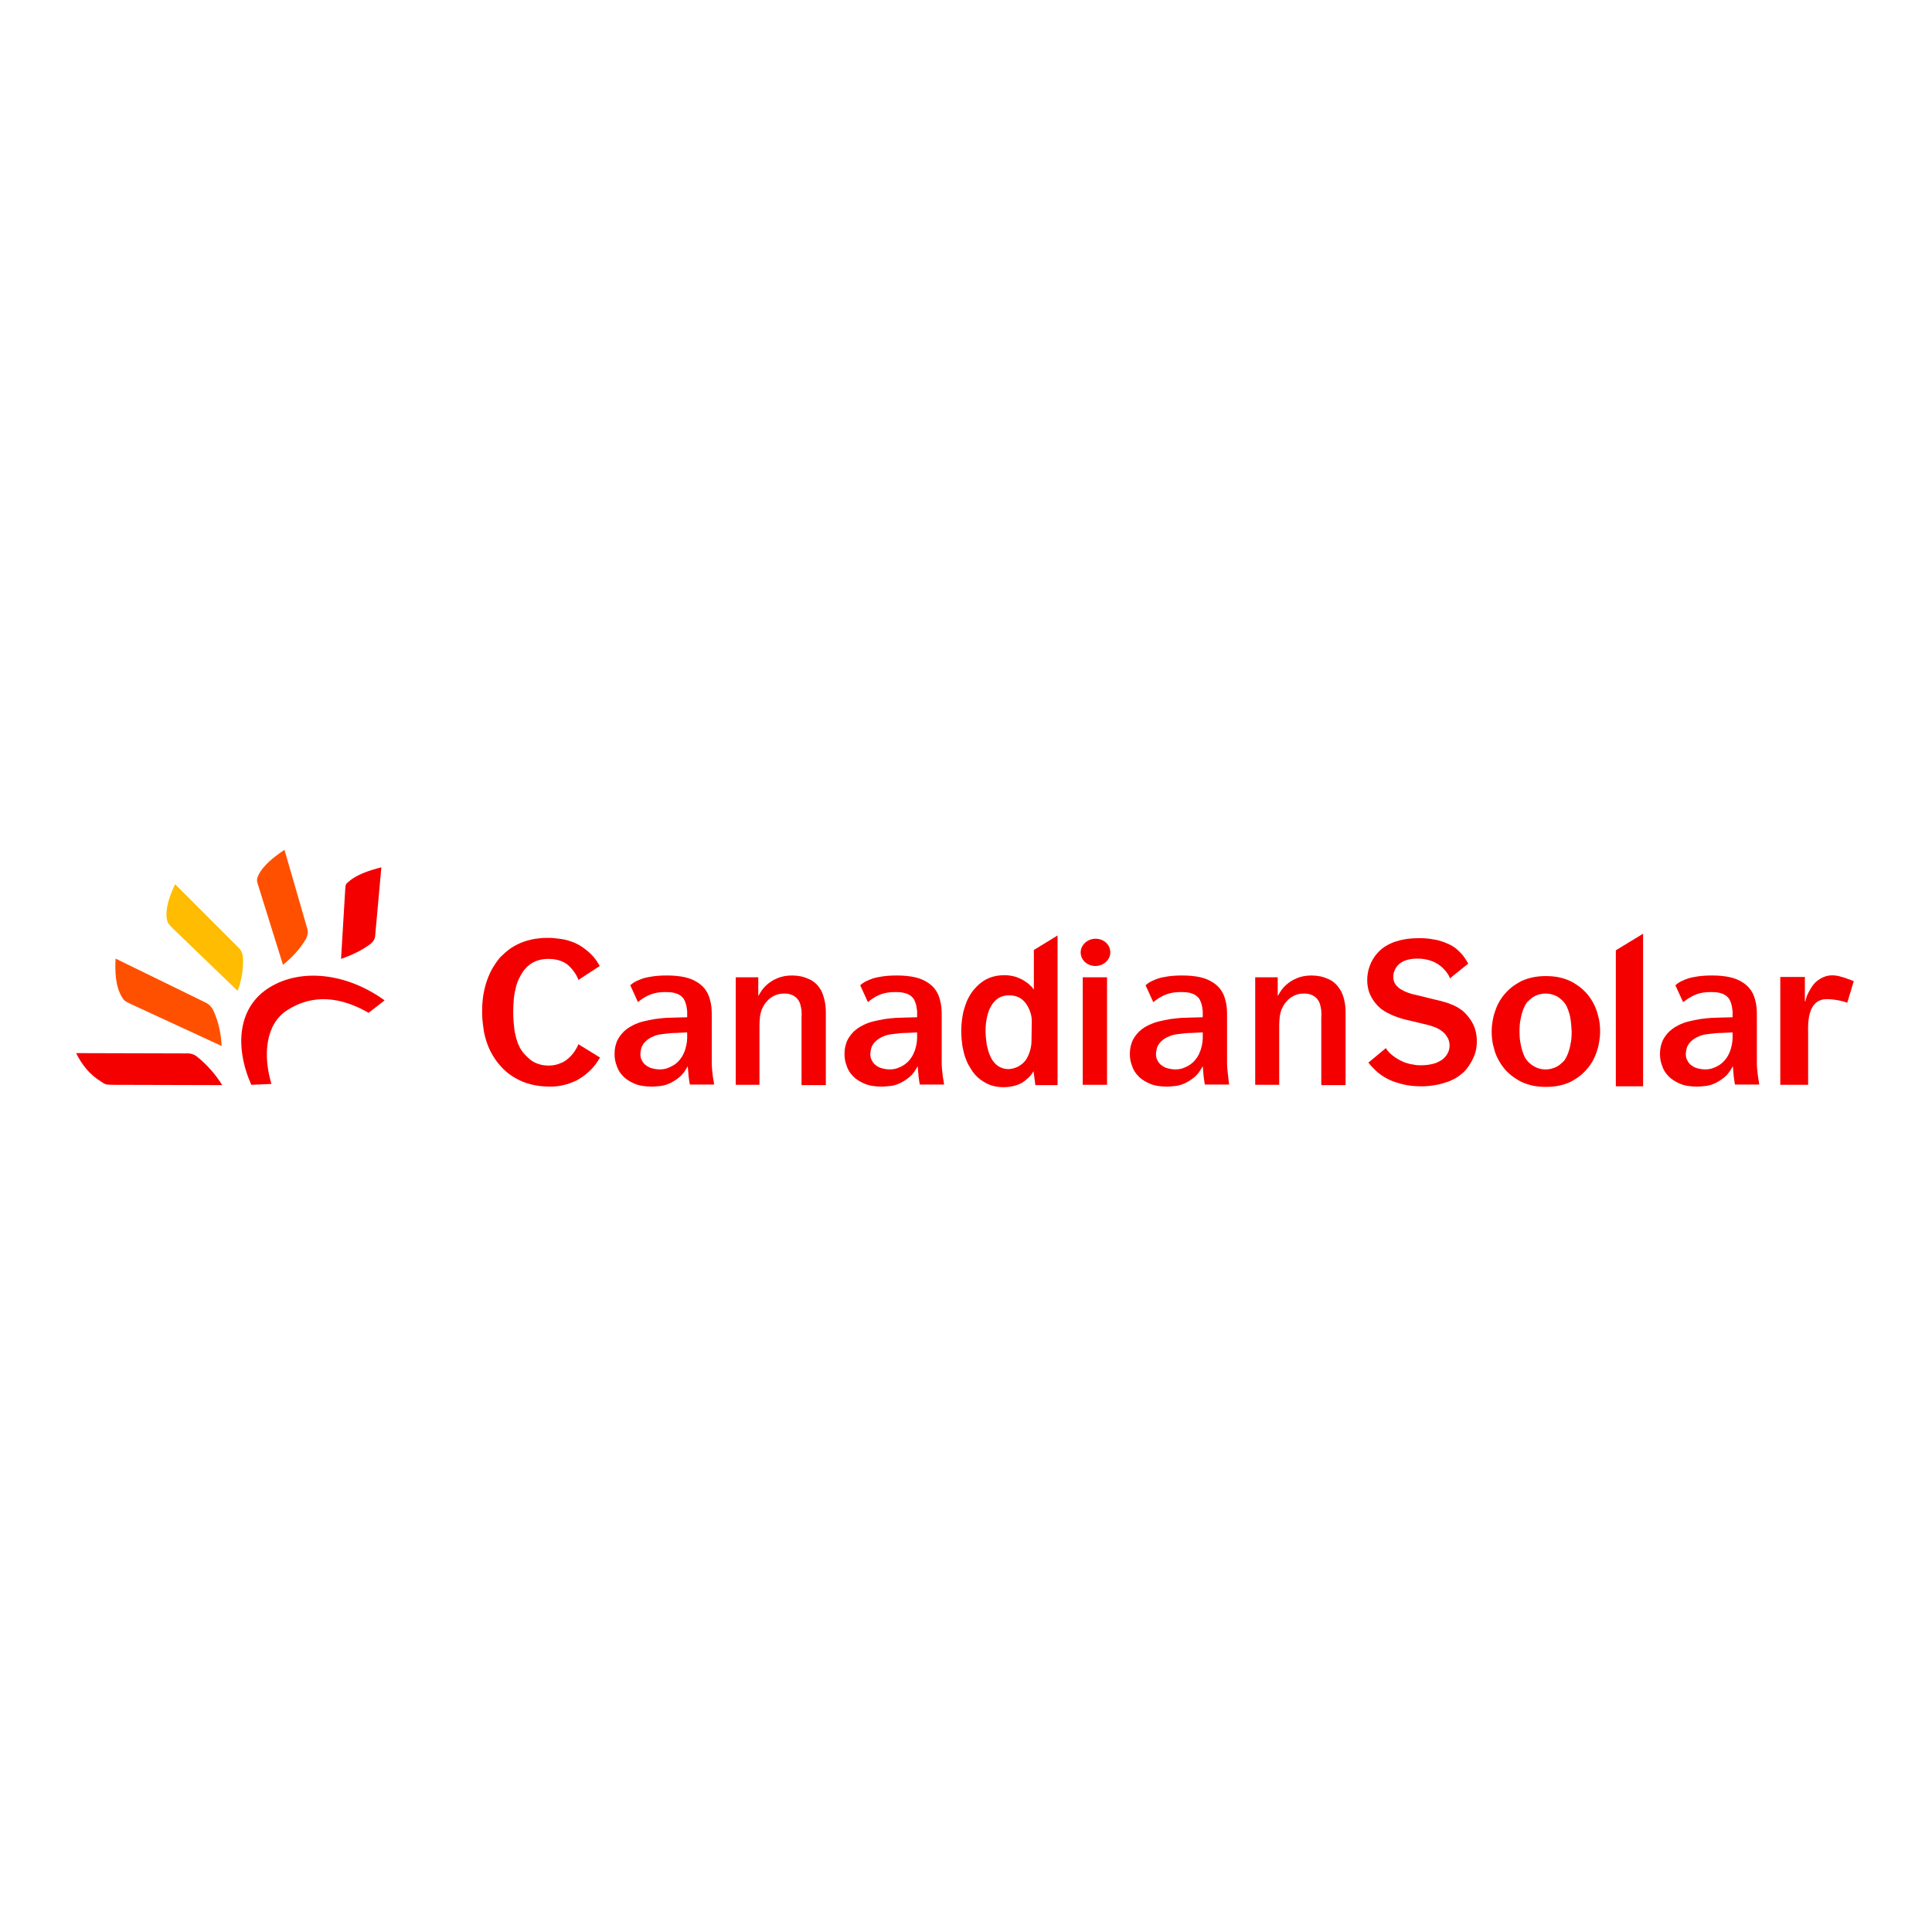 <?xml version="1.0" encoding="utf-8"?>
<!-- Generator: Adobe Illustrator 19.2.1, SVG Export Plug-In . SVG Version: 6.00 Build 0)  -->
<svg version="1.1" id="layer" xmlns="http://www.w3.org/2000/svg" xmlns:xlink="http://www.w3.org/1999/xlink" x="0px" y="0px"
	 viewBox="0 0 652 652" style="enable-background:new 0 0 652 652;" xml:space="preserve">
<style type="text/css">
	.st0{fill:#F40000;}
	.st1{fill:#FF5000;}
	.st2{fill:#FFBC00;}
</style>
<g>
	<path class="st0" d="M37.9,366.1l37.1,0.1c-2.2-3.5-5-6.8-8.5-9.6c-1.1-0.9-2.4-1.2-3.9-1.1l-36.9-0.1c1.9,3.9,4.6,7.3,8.4,9.6
		C35.3,365.8,35.5,366.1,37.9,366.1"/>
	<path class="st0" d="M91,333.2c10.6-6.5,25.9-4.9,38.8,4.4l-5.4,4.2c-9.2-5.3-18.8-6.6-27.6-0.8c-7.2,4.7-8.1,15.1-5.2,24.8
		l-6.8,0.3C79,352.9,80.4,339.7,91,333.2"/>
	<path class="st1" d="M44.3,338.9L74.8,353c-0.2-4.1-1-8.1-2.8-12c-0.5-1-1.3-2.1-2.9-2.8L39,323.5c-0.2,4.3-0.1,9.2,2.1,12.9
		C41.8,337.6,42.1,337.9,44.3,338.9"/>
	<path class="st2" d="M58.3,313.3l21.9,21.1c1.3-3.6,2-7.3,1.8-11.3c-0.1-1-0.4-2.2-1.5-3.3l-21.4-21.4c-1.7,3.6-3.4,7.9-2.8,11.8
		C56.6,311.5,56.8,311.8,58.3,313.3"/>
	<path class="st0" d="M116.5,300.2l-1.4,23.4c3.7-1.3,7.1-2.9,10-5.1c0.7-0.6,1.4-1.4,1.5-2.6l2.1-23.2c-4,1-8.5,2.5-11.1,4.9
		C116.7,298.3,116.6,298.5,116.5,300.2"/>
	<path class="st1" d="M87.2,299l8.3,26.6c3.1-2.5,5.8-5.4,7.8-8.8c0.4-0.9,0.8-2,0.4-3.4L96,286.8c-3.6,2.4-7.4,5.4-8.9,8.8
		C86.6,296.8,86.6,297.2,87.2,299"/>
	<path class="st0" d="M202.4,326c-0.3-0.5-0.6-1-0.9-1.5c-0.8-1.2-1.7-2.2-2.7-3.1c-1.5-1.3-3-2.4-4.6-3.1c-1.6-0.7-3.2-1.2-4.7-1.4
		c-1.6-0.2-3-0.4-4.4-0.4c-1,0-2.2,0-3.4,0.2c-1.3,0.1-2.6,0.4-4,0.8c-1.4,0.4-2.8,1-4.2,1.8c-1.4,0.8-2.8,1.9-4.1,3.2
		c-0.5,0.4-1.1,1.1-1.8,2.1c-0.7,1-1.5,2.2-2.2,3.7c-0.7,1.5-1.4,3.3-1.9,5.5c-0.5,2.1-0.8,4.6-0.8,7.4c0,0.7,0,1.7,0.1,2.9
		c0.1,1.2,0.3,2.5,0.5,4c0.3,1.5,0.7,3,1.3,4.6c0.6,1.6,1.4,3.1,2.4,4.6c0.8,1.2,1.8,2.4,2.9,3.5c1.1,1.1,2.4,2.1,4,3
		c1.5,0.9,3.2,1.6,5.1,2.1c1.9,0.5,4.1,0.8,6.5,0.8c1.6,0,3.1-0.1,4.6-0.5c1.5-0.3,3-0.9,4.5-1.6c1.5-0.8,2.9-1.8,4.3-3.1
		c1-0.9,1.9-2,2.7-3.2c0.3-0.5,0.6-0.9,0.9-1.4l-7.3-4.5c-0.1,0.2-0.2,0.3-0.2,0.5c-0.6,1.2-1.3,2.3-2.1,3.2
		c-1.1,1.2-2.2,2.1-3.5,2.6c-1.3,0.6-2.7,0.9-4.2,0.9c-1.4,0-2.6-0.2-3.7-0.6c-1.1-0.4-2-0.9-2.8-1.6c-0.8-0.7-1.5-1.4-2.1-2.1
		c-0.6-0.8-1.1-1.5-1.4-2.3c-0.4-0.7-0.7-1.6-1-2.7c-0.3-1.1-0.6-2.3-0.7-3.8c-0.2-1.5-0.3-3.2-0.3-5.3c0-1.4,0.1-2.7,0.2-4.1
		c0.1-1.3,0.4-2.6,0.7-3.9c0.3-1.3,0.8-2.5,1.4-3.6c1-2,2.3-3.5,3.9-4.5c1.6-1,3.5-1.5,5.8-1.5c1.9,0,3.6,0.4,5,1.1
		c1.4,0.7,2.6,1.9,3.7,3.5c0.5,0.7,1,1.6,1.3,2.5L202.4,326z"/>
	<path class="st0" d="M256.3,366.1v-20.2c0-1,0.1-2,0.2-3c0.2-1,0.4-2,0.9-2.9c0.4-0.9,1.1-1.8,1.9-2.6c0.4-0.4,0.8-0.7,1.3-1
		c0.5-0.3,1.1-0.6,1.8-0.8c0.7-0.2,1.4-0.3,2.3-0.3c0.4,0,0.9,0,1.4,0.1c0.5,0.1,1,0.3,1.5,0.5c0.5,0.3,1,0.6,1.5,1.2
		c0.5,0.6,0.8,1.2,1,1.9c0.2,0.7,0.3,1.4,0.4,2.1c0,0.7,0.1,1.5,0,2.2v22.9h8.2v-24.6c0-1.7-0.2-3.1-0.5-4.3
		c-0.3-1.2-0.7-2.3-1.1-3.1c-0.5-0.8-1-1.5-1.5-2c-0.7-0.7-1.5-1.3-2.4-1.7c-0.9-0.4-1.9-0.8-2.9-1c-1-0.2-2-0.3-3-0.3
		c-1.8,0-3.5,0.3-4.9,0.9c-1.5,0.6-2.7,1.4-3.8,2.4c-1.1,1-1.9,2.2-2.6,3.5h-0.1v-6.2h-7.6v36.3H256.3z"/>
	<path class="st0" d="M348.9,320.6V334c-0.3-0.5-0.7-1-1.2-1.4c-0.4-0.5-1-0.9-1.6-1.3c-1.1-0.8-2.3-1.3-3.5-1.7
		c-1.2-0.3-2.3-0.5-3.6-0.5c-1.9,0-3.7,0.3-5.3,1c-1.7,0.7-3.3,1.9-4.7,3.5c-0.8,0.8-1.5,1.9-2.2,3.2c-0.7,1.3-1.2,2.9-1.7,4.7
		c-0.4,1.9-0.7,4-0.7,6.5c0,1.9,0.2,3.6,0.4,5.1c0.3,1.5,0.6,2.8,1,3.9c0.4,1.1,0.8,2,1.3,2.8c0.4,0.7,0.8,1.3,1.1,1.8
		c1.1,1.5,2.3,2.6,3.5,3.3c1.2,0.8,2.4,1.3,3.6,1.6c1.2,0.3,2.3,0.4,3.4,0.4c1.4,0,2.7-0.2,4.1-0.6c1.4-0.4,2.6-1.1,3.7-2.1
		c0.9-0.7,1.6-1.6,2.3-2.7c0,0,0,0,0,0l0,0l0.6,4.7h7.5v-50.5L348.9,320.6z M348.1,351.4c0,2-0.7,4.5-1.9,6.3
		c-1.3,1.8-3.5,3-5.8,3.1c-2.9,0-4.8-1.6-6-3.9c-0.7-1.4-1.1-2.9-1.4-4.4c-0.2-1.3-0.4-2.9-0.4-4.8c0-1.6,0.2-3.3,0.6-4.9
		c0.5-2.2,1.7-4.7,3.8-6c1-0.6,2.2-0.9,3.6-0.9c2.3,0,4.1,0.8,5.5,2.6c0.6,0.8,1.1,1.7,1.5,2.8c0.4,1.1,0.6,2.1,0.6,3.3L348.1,351.4
		z"/>
	<path class="st0" d="M373.6,329.8h-8.2v36.3h8.2V329.8z M369.7,316.8c2.8,0,5,2,5,4.6c0,2.5-2.3,4.6-5,4.6c-2.8,0-5-2-5-4.6
		C364.7,318.9,367,316.8,369.7,316.8"/>
	<path class="st0" d="M395.3,335.1c0.9-0.2,1.9-0.3,3.2-0.3c0.7,0,1.4,0,2.1,0.1c0.8,0.1,1.5,0.3,2.2,0.6c0.7,0.3,1.3,0.8,1.8,1.4
		c0.3,0.4,0.5,0.9,0.7,1.4c0.2,0.5,0.3,1,0.4,1.5c0.1,0.5,0.1,1,0.2,1.4c0,0.4,0,0.7,0,0.9v1.2l-4,0.1c-0.9,0-1.9,0.1-3.1,0.1
		c-1.2,0.1-2.4,0.2-3.8,0.4c-1.3,0.2-2.6,0.5-3.9,0.8c-1.3,0.3-2.5,0.8-3.6,1.3c-1.6,0.8-2.9,1.8-3.8,2.9c-0.9,1.1-1.6,2.2-1.9,3.4
		c-0.4,1.2-0.5,2.4-0.5,3.5c0,1.3,0.2,2.5,0.7,3.8c0.4,1.3,1.1,2.5,2.1,3.5c1,1.1,2.3,1.9,3.9,2.6c1.6,0.7,3.6,1,5.9,1
		c0.8,0,1.6-0.1,2.7-0.2c1-0.1,2.1-0.4,3.2-0.9c1.1-0.5,2.2-1.2,3.3-2.1c1.1-0.9,2-2.2,2.8-3.7c0.1,1.3,0.2,2.5,0.3,3.5
		c0.1,1,0.3,1.9,0.4,2.7h8.2c-0.1-0.7-0.2-1.6-0.3-2.5c-0.1-0.9-0.2-1.8-0.3-2.7c-0.1-0.9-0.1-1.8-0.1-2.6V343c0-1,0-2-0.1-3
		c-0.1-1-0.3-2-0.6-3c-0.3-1-0.7-1.9-1.3-2.8c-0.6-0.9-1.4-1.7-2.4-2.4c-1.3-0.9-2.8-1.6-4.6-2c-1.8-0.4-3.8-0.6-6.1-0.6
		c-1.8,0-3.4,0.1-4.8,0.3c-1.3,0.2-2.4,0.4-3.3,0.7c-0.9,0.3-1.6,0.6-2.2,0.9c-0.7,0.3-1.4,0.8-2.1,1.4l2.6,5.7
		C390.9,336.8,393.1,335.5,395.3,335.1 M405.9,348.4v1.9c0,0.8-0.1,1.6-0.3,2.5c-0.2,0.9-0.4,1.7-0.8,2.5c-0.3,0.8-0.8,1.6-1.3,2.2
		c-0.5,0.7-1.2,1.3-1.9,1.8c-0.7,0.5-1.6,0.9-2.4,1.2c-0.9,0.3-1.8,0.4-2.7,0.4c-0.6,0-1.1-0.1-1.7-0.2c-0.6-0.1-1.2-0.3-1.7-0.5
		c-0.6-0.3-1-0.6-1.5-1c-0.2-0.2-0.4-0.4-0.6-0.7c-0.2-0.3-0.4-0.7-0.6-1.1c-0.2-0.4-0.2-0.9-0.3-1.5c0-0.6,0.1-1.3,0.3-2.1
		c0.2-0.8,0.7-1.6,1.4-2.3c0.7-0.7,1.7-1.4,3.1-1.9c0.7-0.3,1.6-0.5,2.5-0.6c0.9-0.1,1.8-0.2,2.6-0.3c0.9-0.1,1.6-0.1,2.1-0.1
		L405.9,348.4z"/>
	<path class="st0" d="M431.7,366.1v-20.2c0-1,0.1-2,0.2-3c0.2-1,0.4-2,0.9-2.9c0.4-0.9,1.1-1.8,1.9-2.6c0.4-0.4,0.8-0.7,1.3-1
		c0.5-0.3,1.1-0.6,1.8-0.8c0.7-0.2,1.4-0.3,2.3-0.3c0.4,0,0.9,0,1.4,0.1c0.5,0.1,1,0.3,1.5,0.5c0.5,0.3,1,0.6,1.5,1.2
		c0.5,0.6,0.8,1.2,1,1.9c0.2,0.7,0.3,1.4,0.4,2.1c0,0.7,0.1,1.5,0,2.2v22.9h8.2v-24.6c0-1.7-0.2-3.1-0.5-4.3
		c-0.3-1.2-0.7-2.3-1.2-3.1c-0.5-0.8-1-1.5-1.5-2c-0.7-0.7-1.5-1.3-2.4-1.7c-0.9-0.4-1.9-0.8-2.9-1c-1-0.2-2-0.3-3-0.3
		c-1.8,0-3.5,0.3-4.9,0.9c-1.5,0.6-2.7,1.4-3.8,2.4c-1.1,1-1.9,2.2-2.6,3.5h-0.1v-6.2h-7.6v36.3H431.7z"/>
	<path class="st0" d="M495.5,325.2c-0.5-0.9-1-1.7-1.6-2.5c-0.7-0.9-1.5-1.7-2.3-2.4c-1.1-0.9-2.3-1.6-3.7-2.1
		c-1.4-0.6-2.8-1-4.3-1.2c-1.5-0.3-3-0.4-4.6-0.4c-1.5,0-3,0.1-4.4,0.3c-1.5,0.2-2.8,0.6-4.1,1c-1.3,0.5-2.5,1.1-3.5,1.8
		c-1,0.7-1.9,1.6-2.8,2.7c-0.8,1.1-1.5,2.3-2,3.7c-0.5,1.4-0.8,3-0.8,4.7c0,1.6,0.3,3,0.7,4.2c0.5,1.2,1.1,2.3,1.8,3.2
		c0.7,0.9,1.4,1.6,2.1,2.2c0.7,0.5,1.4,1,2.2,1.4c0.8,0.4,1.6,0.8,2.4,1.1c0.8,0.3,1.6,0.6,2.3,0.8c0.7,0.2,1.3,0.4,1.9,0.5l7.1,1.7
		c1.5,0.4,2.8,0.9,3.7,1.4c1,0.6,1.7,1.2,2.2,1.8c0.5,0.7,0.9,1.3,1.1,1.9c0.2,0.6,0.3,1.2,0.3,1.8c0,0.7-0.1,1.4-0.4,2.1
		c-0.3,0.8-0.8,1.5-1.5,2.2c-0.7,0.7-1.7,1.2-2.9,1.7c-1.3,0.4-2.8,0.7-4.8,0.7c-0.8,0-1.6,0-2.4-0.2c-0.9-0.1-1.8-0.3-2.7-0.6
		c-2.4-0.8-5.7-2.9-6.8-5l-5.9,4.9c0.4,0.5,0.8,1,1.2,1.4c0.9,0.9,1.7,1.8,2.6,2.4c1,0.8,2.2,1.5,3.5,2.1c1.4,0.6,2.9,1.1,4.7,1.5
		c1.7,0.4,3.7,0.6,5.9,0.6c1.4,0,2.9-0.1,4.5-0.4c1.6-0.2,3.1-0.7,4.6-1.2c1.5-0.6,2.9-1.3,4.1-2.3c1.1-0.8,2-1.8,2.8-3
		c0.8-1.2,1.5-2.5,2-3.9c0.5-1.4,0.7-2.9,0.7-4.4c0-1.4-0.2-2.8-0.6-4.1c-0.4-1.3-1-2.4-1.7-3.4c-0.7-1-1.5-1.9-2.4-2.7
		c-1-0.8-2-1.4-3.1-1.9c-1.1-0.5-2.2-0.9-3.3-1.2c-1.1-0.3-2.2-0.6-3.2-0.8l-6.5-1.6c-0.6-0.1-1.4-0.3-2.2-0.6
		c-0.8-0.3-1.6-0.6-2.4-1.1c-0.8-0.4-1.4-1-2-1.7c-0.5-0.7-0.8-1.6-0.8-2.6c0-0.7,0.1-1.4,0.4-2.1c0.3-0.7,0.7-1.4,1.3-2
		c0.6-0.6,1.5-1.2,2.5-1.5c1.1-0.4,2.4-0.6,4-0.6c1.4,0,2.8,0.2,4.1,0.6c1.3,0.4,2.5,1,3.5,1.8c1.3,1,3,2.9,3.3,4.3l1.2-1
		L495.5,325.2z"/>
	<path class="st0" d="M503.4,348.1c0,1.9,0.2,3.7,0.7,5.4c0.4,1.8,1.1,3.4,2,4.9c0.9,1.5,2,2.9,3.3,4c0.9,0.8,1.9,1.5,3.1,2.2
		c1.2,0.7,2.5,1.2,4,1.6c1.5,0.4,3.3,0.6,5.2,0.6c1.9,0,3.7-0.2,5.2-0.6c1.5-0.4,2.9-0.9,4-1.6c1.2-0.7,2.2-1.4,3.1-2.2
		c1.3-1.2,2.4-2.5,3.3-4c0.9-1.5,1.5-3.2,2-4.9c0.4-1.7,0.7-3.6,0.7-5.4c0-1.9-0.2-3.7-0.7-5.4c-0.4-1.7-1.1-3.4-2-4.9
		c-0.9-1.5-2-2.9-3.3-4c-0.9-0.8-1.9-1.5-3.1-2.2c-1.2-0.7-2.5-1.2-4-1.6c-1.5-0.4-3.3-0.6-5.2-0.6c-1.9,0-3.7,0.2-5.2,0.6
		c-1.5,0.4-2.9,0.9-4,1.6c-1.2,0.7-2.2,1.4-3.1,2.2c-1.3,1.2-2.4,2.5-3.3,4c-0.9,1.5-1.5,3.2-2,4.9
		C503.7,344.4,503.4,346.2,503.4,348.1 M512.8,348.1c0-1.7,0.1-3.1,0.4-4.3c0.2-1.2,0.5-2.2,0.8-3c0.3-0.8,0.6-1.4,0.9-1.9
		c0.3-0.5,0.5-0.8,0.7-0.9c0.3-0.3,0.7-0.7,1.2-1.1c0.5-0.4,1.2-0.8,2-1.1c0.8-0.3,1.7-0.5,2.8-0.5c1.1,0,2,0.2,2.8,0.5
		c0.8,0.3,1.4,0.6,2,1.1c0.5,0.4,0.9,0.8,1.2,1.1c0.2,0.2,0.4,0.5,0.7,0.9c0.3,0.4,0.6,1.1,0.9,1.9c0.3,0.8,0.6,1.8,0.8,3
		c0.2,1.2,0.3,2.7,0.4,4.3c0,1.7-0.1,3.1-0.4,4.3c-0.2,1.2-0.5,2.2-0.8,3c-0.3,0.8-0.6,1.4-0.9,1.9c-0.3,0.5-0.5,0.8-0.7,0.9
		c-0.3,0.3-0.7,0.7-1.2,1.1c-0.5,0.4-1.2,0.8-2,1.1c-0.8,0.3-1.7,0.5-2.8,0.5c-1.1,0-2-0.2-2.8-0.5c-0.8-0.3-1.4-0.7-2-1.1
		c-0.5-0.4-0.9-0.8-1.2-1.1c-0.2-0.2-0.4-0.5-0.7-0.9c-0.3-0.4-0.6-1.1-0.9-1.9c-0.3-0.8-0.6-1.8-0.8-3
		C512.9,351.2,512.8,349.7,512.8,348.1z"/>
</g>
<polygon class="st0" points="545.3,320.7 545.3,366.6 554.5,366.6 554.5,315.1 "/>
<g>
	<path class="st0" d="M600.8,329.8v36.3h9.4v-17.4c-0.1-3.7-0.1-11.1,5.8-11.5c1.9-0.1,5.4,0.4,7.4,1.2l2.2-7.3
		c-4.6-1.7-8.4-3.5-12.8,0.3c-1.2,1.1-1.9,2.5-2.5,3.6c-0.6,1.1-0.9,2.1-1,2.9h-0.2v-8.2H600.8z"/>
	<path class="st0" d="M298.9,335.1c0.9-0.2,1.9-0.3,3.2-0.3c0.7,0,1.4,0,2.1,0.1c0.7,0.1,1.5,0.3,2.2,0.6c0.7,0.3,1.3,0.8,1.8,1.4
		c0.3,0.4,0.5,0.9,0.7,1.4c0.2,0.5,0.3,1,0.4,1.5c0.1,0.5,0.1,1,0.2,1.4c0,0.4,0,0.7,0,0.9v1.2l-4,0.1c-0.9,0-1.9,0.1-3.1,0.1
		c-1.2,0.1-2.4,0.2-3.8,0.4c-1.3,0.2-2.6,0.5-3.9,0.8c-1.3,0.3-2.5,0.8-3.5,1.3c-1.6,0.8-2.9,1.8-3.8,2.9c-0.9,1.1-1.6,2.2-1.9,3.4
		c-0.4,1.2-0.5,2.4-0.5,3.5c0,1.3,0.2,2.5,0.7,3.8c0.4,1.3,1.1,2.5,2.1,3.5c1,1.1,2.3,1.9,3.9,2.6c1.6,0.7,3.6,1,6,1
		c0.7,0,1.6-0.1,2.7-0.2c1-0.1,2.1-0.4,3.2-0.9c1.1-0.5,2.2-1.2,3.3-2.1c1.1-0.9,2-2.2,2.8-3.7c0.1,1.3,0.2,2.5,0.3,3.5
		c0.1,1,0.3,1.9,0.4,2.7h8.2c-0.1-0.7-0.2-1.6-0.4-2.5c-0.1-0.9-0.2-1.8-0.3-2.7c-0.1-0.9-0.1-1.8-0.1-2.6V343c0-1,0-2-0.1-3
		c-0.1-1-0.3-2-0.6-3c-0.3-1-0.7-1.9-1.3-2.8c-0.6-0.9-1.4-1.7-2.4-2.4c-1.3-0.9-2.8-1.6-4.6-2c-1.8-0.4-3.8-0.6-6.1-0.6
		c-1.8,0-3.4,0.1-4.8,0.3c-1.3,0.2-2.4,0.4-3.3,0.7c-0.9,0.3-1.6,0.6-2.2,0.9c-0.7,0.3-1.4,0.8-2.1,1.4l2.6,5.7
		C294.5,336.8,296.7,335.5,298.9,335.1 M309.5,348.4v1.9c0,0.8-0.1,1.6-0.3,2.5c-0.2,0.9-0.4,1.7-0.8,2.5c-0.3,0.8-0.8,1.6-1.3,2.2
		c-0.5,0.7-1.2,1.3-1.9,1.8c-0.7,0.5-1.6,0.9-2.4,1.2c-0.9,0.3-1.8,0.4-2.7,0.4c-0.6,0-1.1-0.1-1.7-0.2c-0.6-0.1-1.2-0.3-1.7-0.5
		c-0.6-0.3-1-0.6-1.5-1c-0.2-0.2-0.4-0.4-0.6-0.7c-0.2-0.3-0.4-0.7-0.6-1.1c-0.2-0.4-0.2-0.9-0.3-1.5c0-0.6,0.1-1.3,0.3-2.1
		c0.2-0.8,0.7-1.6,1.4-2.3c0.7-0.7,1.7-1.4,3.1-1.9c0.7-0.3,1.6-0.5,2.5-0.6c0.9-0.1,1.8-0.2,2.6-0.3c0.9-0.1,1.6-0.1,2.1-0.1
		L309.5,348.4z"/>
	<path class="st0" d="M221.3,335.1c0.9-0.2,1.9-0.3,3.2-0.3c0.7,0,1.4,0,2.1,0.1c0.8,0.1,1.5,0.3,2.2,0.6c0.7,0.3,1.3,0.8,1.8,1.4
		c0.3,0.4,0.5,0.9,0.7,1.4c0.2,0.5,0.3,1,0.4,1.5c0.1,0.5,0.1,1,0.2,1.4c0,0.4,0,0.7,0,0.9v1.2l-4,0.1c-0.9,0-1.9,0.1-3.1,0.1
		c-1.2,0.1-2.4,0.2-3.8,0.4c-1.3,0.2-2.6,0.5-3.9,0.8c-1.3,0.3-2.5,0.8-3.5,1.3c-1.6,0.8-2.9,1.8-3.8,2.9c-0.9,1.1-1.6,2.2-1.9,3.4
		c-0.4,1.2-0.5,2.4-0.5,3.5c0,1.3,0.2,2.5,0.7,3.8c0.4,1.3,1.1,2.5,2.1,3.5c1,1.1,2.3,1.9,3.9,2.6c1.6,0.7,3.6,1,6,1
		c0.8,0,1.6-0.1,2.7-0.2c1-0.1,2.1-0.4,3.2-0.9c1.1-0.5,2.2-1.2,3.3-2.1c1.1-0.9,2-2.2,2.8-3.7c0.1,1.3,0.2,2.5,0.3,3.5
		c0.1,1,0.3,1.9,0.4,2.7h8.2c-0.1-0.7-0.2-1.6-0.4-2.5c-0.1-0.9-0.2-1.8-0.3-2.7c-0.1-0.9-0.1-1.8-0.1-2.6V343c0-1,0-2-0.1-3
		c-0.1-1-0.3-2-0.6-3c-0.3-1-0.7-1.9-1.3-2.8c-0.6-0.9-1.4-1.7-2.4-2.4c-1.3-0.9-2.8-1.6-4.6-2c-1.8-0.4-3.8-0.6-6.1-0.6
		c-1.8,0-3.4,0.1-4.8,0.3c-1.3,0.2-2.4,0.4-3.3,0.7c-0.9,0.3-1.6,0.6-2.2,0.9c-0.7,0.3-1.4,0.8-2.1,1.4l2.6,5.7
		C216.9,336.8,219.2,335.5,221.3,335.1 M231.9,348.4v1.9c0,0.8-0.1,1.6-0.3,2.5c-0.2,0.9-0.4,1.7-0.8,2.5c-0.3,0.8-0.8,1.6-1.3,2.2
		c-0.5,0.7-1.2,1.3-1.9,1.8c-0.8,0.5-1.6,0.9-2.4,1.2c-0.9,0.3-1.8,0.4-2.7,0.4c-0.6,0-1.1-0.1-1.7-0.2c-0.6-0.1-1.2-0.3-1.7-0.5
		c-0.6-0.3-1-0.6-1.5-1c-0.2-0.2-0.4-0.4-0.6-0.7c-0.2-0.3-0.4-0.7-0.6-1.1c-0.2-0.4-0.2-0.9-0.3-1.5c0-0.6,0.1-1.3,0.3-2.1
		c0.2-0.8,0.7-1.6,1.4-2.3c0.7-0.7,1.7-1.4,3.1-1.9c0.7-0.3,1.6-0.5,2.5-0.6c0.9-0.1,1.8-0.2,2.6-0.3c0.9-0.1,1.6-0.1,2.1-0.1
		L231.9,348.4z"/>
	<path class="st0" d="M574.1,335.1c0.9-0.2,1.9-0.3,3.2-0.3c0.7,0,1.4,0,2.1,0.1c0.8,0.1,1.5,0.3,2.2,0.6c0.7,0.3,1.3,0.8,1.8,1.4
		c0.3,0.4,0.5,0.9,0.7,1.4c0.2,0.5,0.3,1,0.4,1.5c0.1,0.5,0.1,1,0.2,1.4c0,0.4,0,0.7,0,0.9v1.2l-4,0.1c-0.9,0-1.9,0.1-3.1,0.1
		c-1.2,0.1-2.4,0.2-3.8,0.4c-1.3,0.2-2.6,0.5-3.9,0.8c-1.3,0.3-2.5,0.8-3.5,1.3c-1.6,0.8-2.9,1.8-3.8,2.9c-0.9,1.1-1.6,2.2-1.9,3.4
		c-0.4,1.2-0.5,2.4-0.5,3.5c0,1.3,0.2,2.5,0.7,3.8c0.4,1.3,1.1,2.5,2.1,3.5c1,1.1,2.3,1.9,3.9,2.6c1.6,0.7,3.6,1,5.9,1
		c0.8,0,1.6-0.1,2.7-0.2c1-0.1,2.1-0.4,3.2-0.9c1.1-0.5,2.2-1.2,3.3-2.1c1.1-0.9,2-2.2,2.8-3.7c0.1,1.3,0.2,2.5,0.3,3.5
		c0.1,1,0.3,1.9,0.4,2.7h8.2c-0.1-0.7-0.2-1.6-0.4-2.5c-0.1-0.9-0.2-1.8-0.3-2.7c-0.1-0.9-0.1-1.8-0.1-2.6V343c0-1,0-2-0.1-3
		c-0.1-1-0.3-2-0.6-3c-0.3-1-0.7-1.9-1.3-2.8c-0.6-0.9-1.4-1.7-2.4-2.4c-1.3-0.9-2.8-1.6-4.6-2c-1.8-0.4-3.8-0.6-6.1-0.6
		c-1.8,0-3.4,0.1-4.8,0.3c-1.3,0.2-2.4,0.4-3.3,0.7c-0.9,0.3-1.6,0.6-2.2,0.9c-0.7,0.3-1.4,0.8-2.1,1.4l2.6,5.7
		C569.8,336.8,572,335.5,574.1,335.1 M584.7,348.4v1.9c0,0.8-0.1,1.6-0.3,2.5c-0.2,0.9-0.4,1.7-0.8,2.5c-0.3,0.8-0.8,1.6-1.3,2.2
		c-0.5,0.7-1.2,1.3-1.9,1.8c-0.7,0.5-1.6,0.9-2.4,1.2c-0.9,0.3-1.8,0.4-2.7,0.4c-0.6,0-1.1-0.1-1.7-0.2c-0.6-0.1-1.2-0.3-1.7-0.5
		c-0.6-0.3-1-0.6-1.5-1c-0.2-0.2-0.4-0.4-0.6-0.7c-0.2-0.3-0.4-0.7-0.6-1.1c-0.2-0.4-0.2-0.9-0.3-1.5c0-0.6,0.1-1.3,0.3-2.1
		c0.2-0.8,0.7-1.6,1.4-2.3c0.7-0.7,1.7-1.4,3.1-1.9c0.7-0.3,1.6-0.5,2.5-0.6c0.9-0.1,1.8-0.2,2.6-0.3c0.9-0.1,1.6-0.1,2.1-0.1
		L584.7,348.4z"/>
</g>
</svg>
